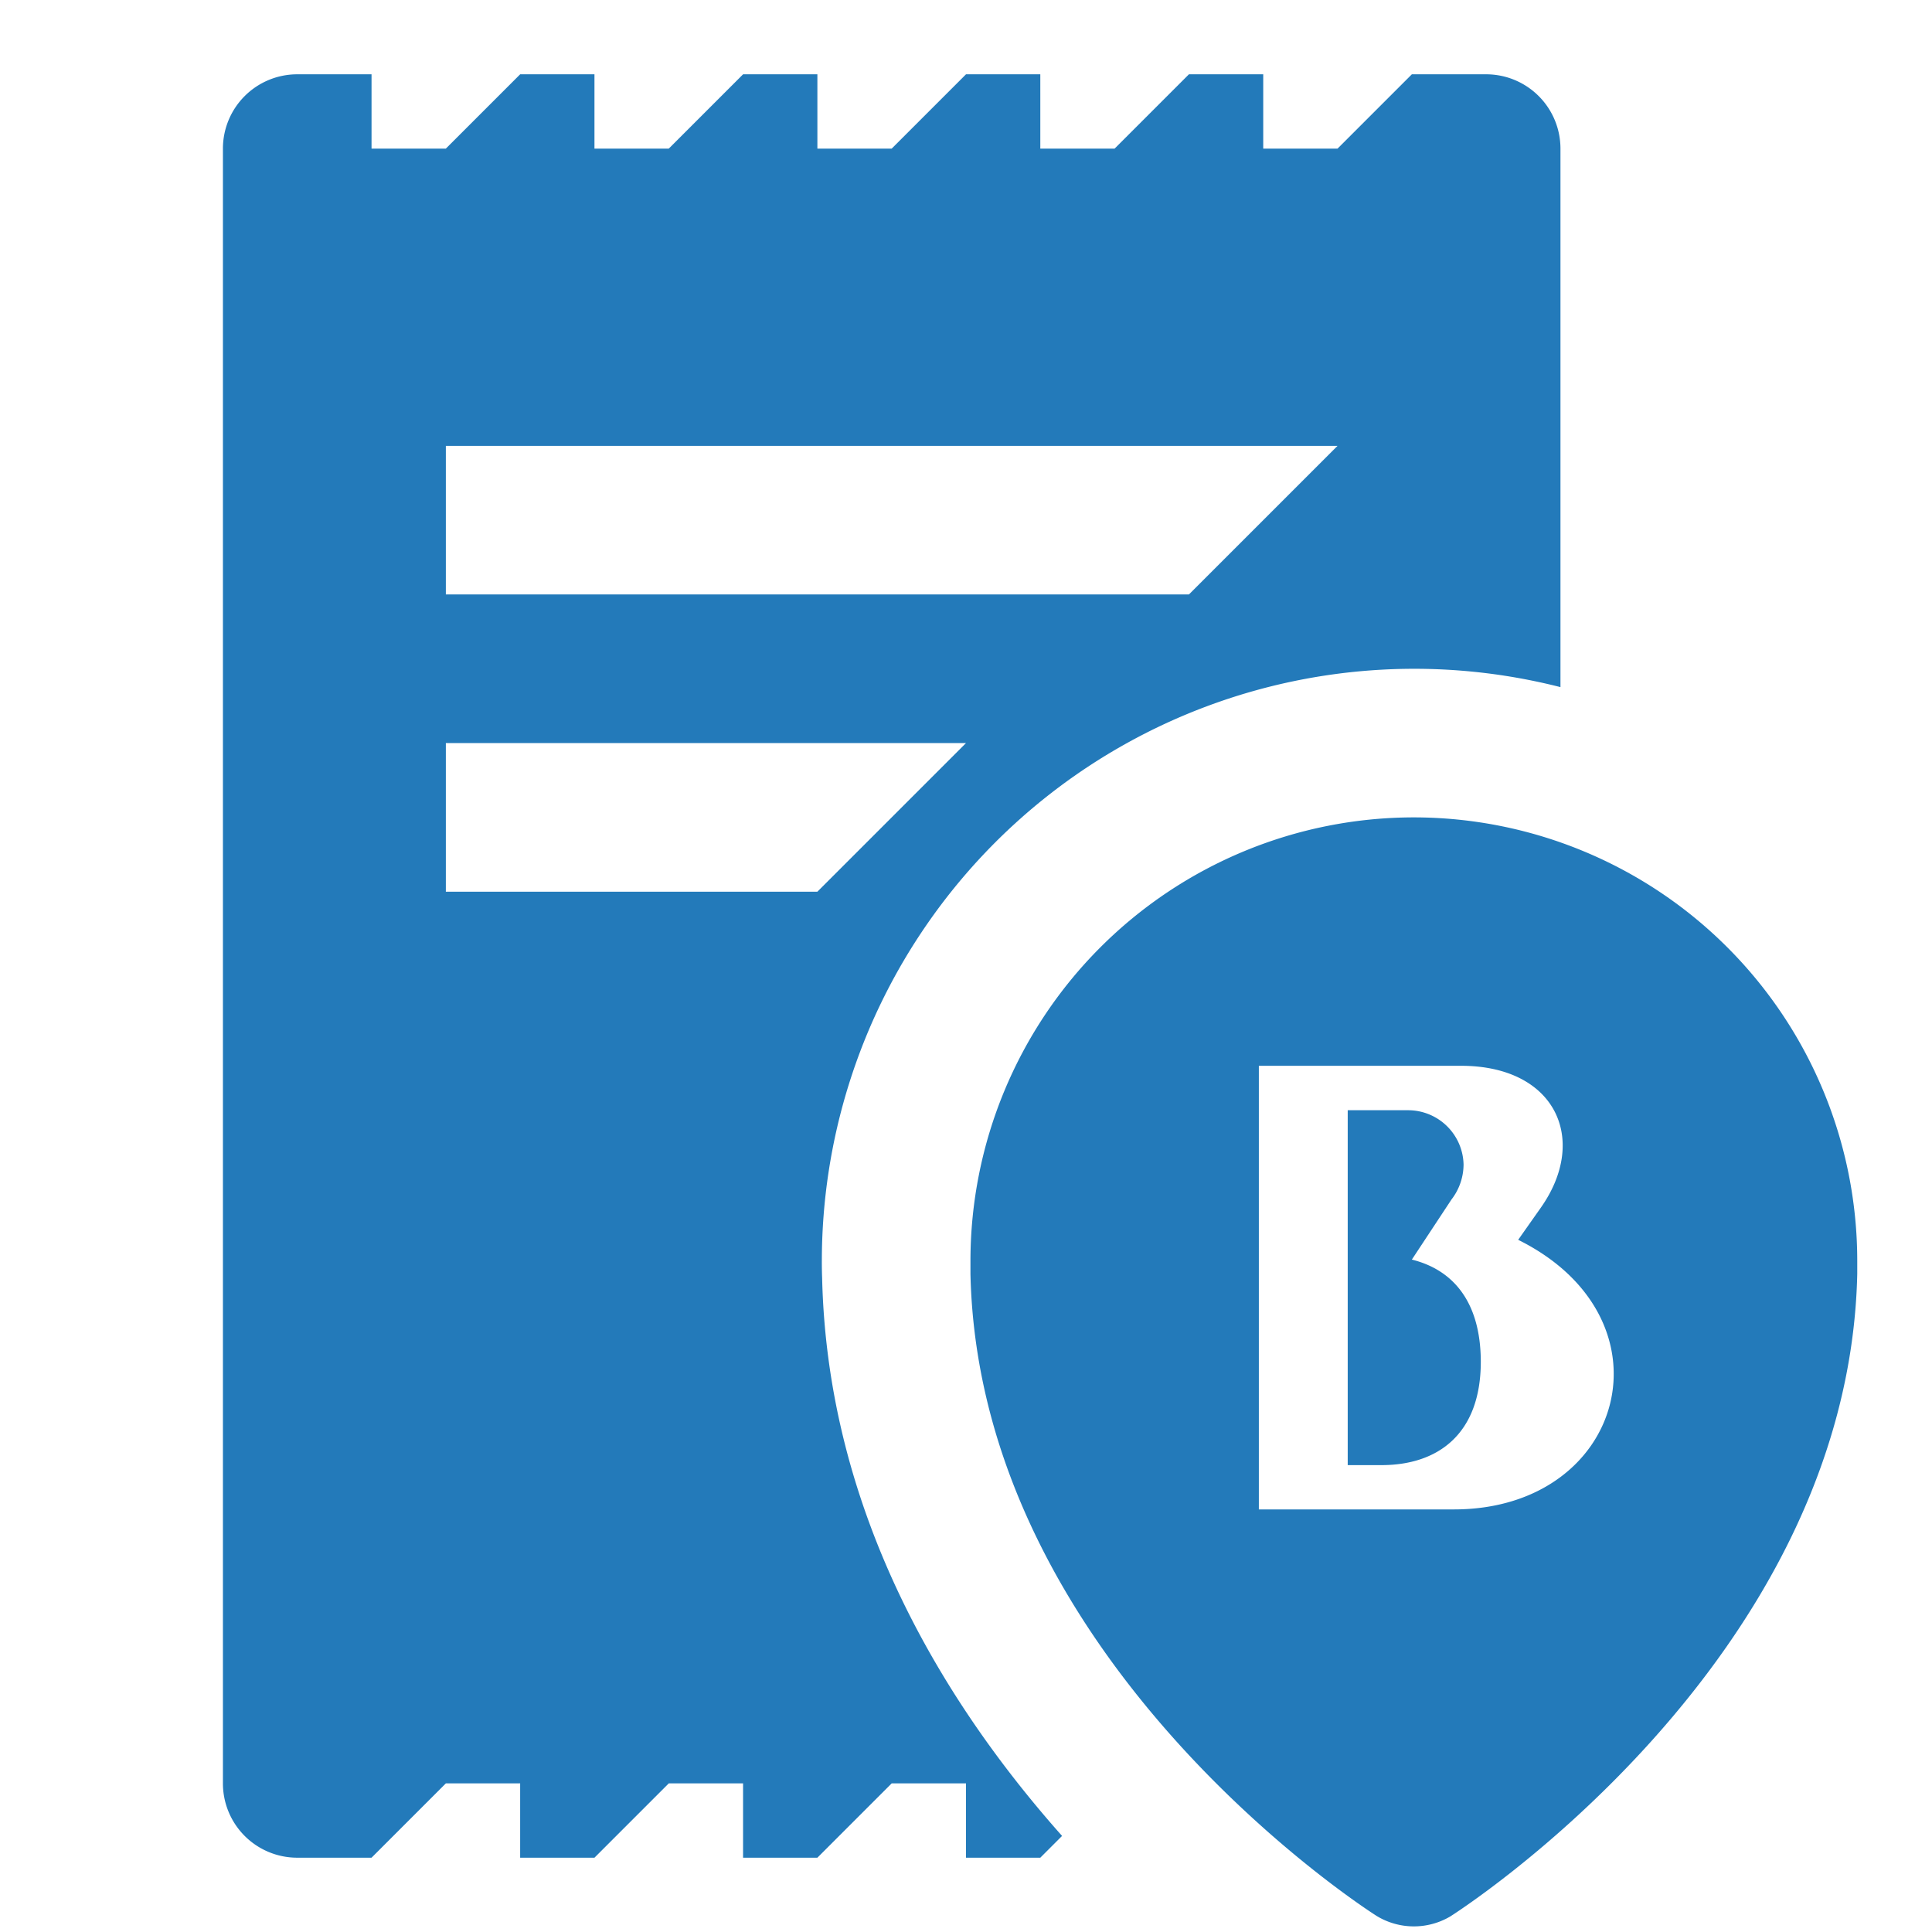 <svg id="icons" xmlns="http://www.w3.org/2000/svg" viewBox="0 0 260 260"><defs><style>.cls-1{fill:#237aba;fill-rule:evenodd}</style></defs><title>1</title><path class="cls-1" d="M110.6 169.7A79.72 79.72 0 0 1 210 92.47V20a10 10 0 0 0-9.93-10H190l-10 10h-10V10h-10l-10 10h-10V10h-10l-10 10h-10V10h-10L90 20H80V10H70L60 20H50V10H39.93A10 10 0 0 0 30 20v220a10 10 0 0 0 9.93 10H50l10-10h10v10h10l10-10h10v10h10l10-10h10v10h10l2.93-2.93c-15.74-17.69-31.56-43.28-32.29-75.1-.03-.75-.04-1.51-.04-2.27zM60 60h120l-20 20H60zm0 60v-20h70l-20 20z"/><path class="cls-1" d="M190 169.51l5.33-8.08a7.76 7.76 0 0 0 1.63-4.72 7.47 7.47 0 0 0-7.39-7.3h-8.2v47.76h4.54c7.6 0 13.37-4.17 13.37-13.93-.02-8.07-3.75-12.36-9.28-13.73z"/><path class="cls-1" d="M190.3 110a59.7 59.7 0 0 0-59.7 59.7v1.76c1.18 52.72 54.68 86.39 54.68 86.39a9.64 9.64 0 0 0 9.87.07s53.61-33.74 54.79-86.46v-1.76A59.7 59.7 0 0 0 190.3 110zm5.36 93.13h-26.25v-59.7h27.21c12.75 0 17.2 9.93 10.74 19.09l-3.05 4.33c21.39 10.61 14.43 36.28-8.65 36.28z"/></svg>